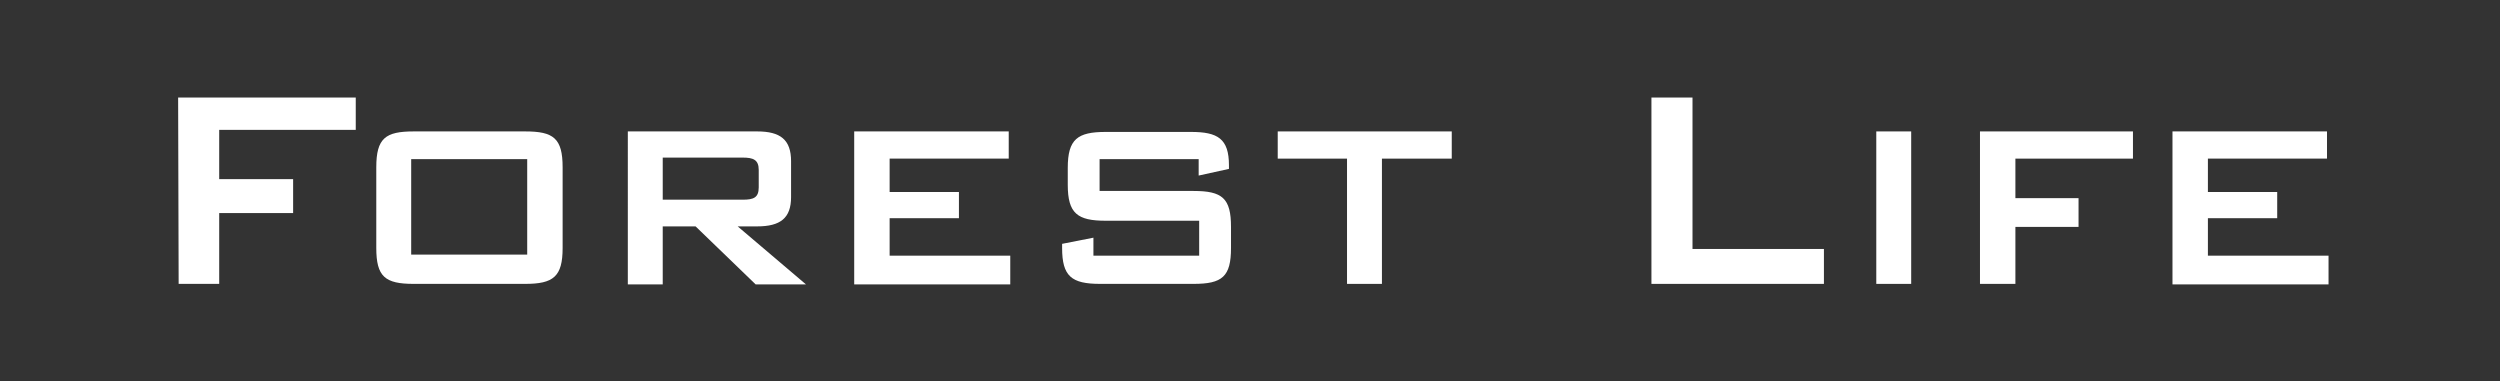 <?xml version="1.0" encoding="utf-8"?>
<!-- Generator: Adobe Illustrator 27.4.1, SVG Export Plug-In . SVG Version: 6.00 Build 0)  -->
<svg version="1.1" id="Layer_1" xmlns="http://www.w3.org/2000/svg" xmlns:xlink="http://www.w3.org/1999/xlink" x="0px" y="0px"
	 viewBox="0 0 487 74.3" style="enable-background:new 0 0 487 74.3;" xml:space="preserve">
<rect x="0" y="0" width="487" height="74.3" fill="#333333" stroke="none"/>
<style type="text/css">
	.st0{fill:#FFFFFF;}
</style>
<g>
	<path class="st0" d="M34.7,19h34.6v6.3H42.7v9.6h14.4v6.6H42.7v13.8h-7.9L34.7,19L34.7,19z"/>
	<path class="st0" d="M80.6,25.6h21.7c5.5,0,7.3,1.3,7.3,7v15.7c0,5.6-1.8,7-7.3,7H80.6c-5.6,0-7.3-1.4-7.3-7V32.6
		C73.3,26.9,75.1,25.6,80.6,25.6z M102.7,49.6V31H80.1v18.6H102.7z"/>
	<path class="st0" d="M122.3,25.6h25.2c4.5,0,6.6,1.6,6.6,5.8v7c0,4.1-2.1,5.7-6.6,5.7h-3.8L157,55.4h-9.8l-11.7-11.3h-6.4v11.3
		h-6.8V25.6z M129.1,30.7v8.2h15.6c2.1,0,3.1-0.4,3.1-2.4v-3.4c0-2-1.1-2.4-3.1-2.4C144.7,30.7,129.1,30.7,129.1,30.7z"/>
	<path class="st0" d="M166.4,25.6h30.1v5.3h-23.2v6.5h13.5v5.1h-13.5v7.3h23.5v5.6h-30.4V25.6z"/>
	<path class="st0" d="M214.2,30.9v6.3h18.3c5.6,0,7.3,1.4,7.3,7v4.1c0,5.6-1.7,7-7.3,7h-18.2c-5.6,0-7.4-1.5-7.4-7v-0.8l6.1-1.2v3.5
		h20.6V43h-18.2c-5.5,0-7.4-1.4-7.4-7v-3.3c0-5.6,1.9-7,7.4-7H232c5.2,0,7.4,1.3,7.4,6.5v0.7l-5.9,1.3V31h-19.3V30.9z"/>
	<path class="st0" d="M269.2,55.3h-6.8V30.9h-13.5v-5.3h33.9v5.3h-13.6V55.3z"/>
	<path class="st0" d="M321.8,19h7.9v29.5h25.6v6.8h-33.6V19H321.8z"/>
	<path class="st0" d="M365.5,25.6h6.8v29.7h-6.8V25.6z"/>
	<path class="st0" d="M385.7,25.6h29.8v5.3h-22.9v7.7h12.3v5.6h-12.3v11.1h-6.9L385.7,25.6L385.7,25.6z"/>
	<path class="st0" d="M423.2,25.6h30.1v5.3h-23.2v6.5h13.5v5.1h-13.5v7.3h23.5v5.6h-30.4L423.2,25.6L423.2,25.6z"/>
</g>
</svg>

